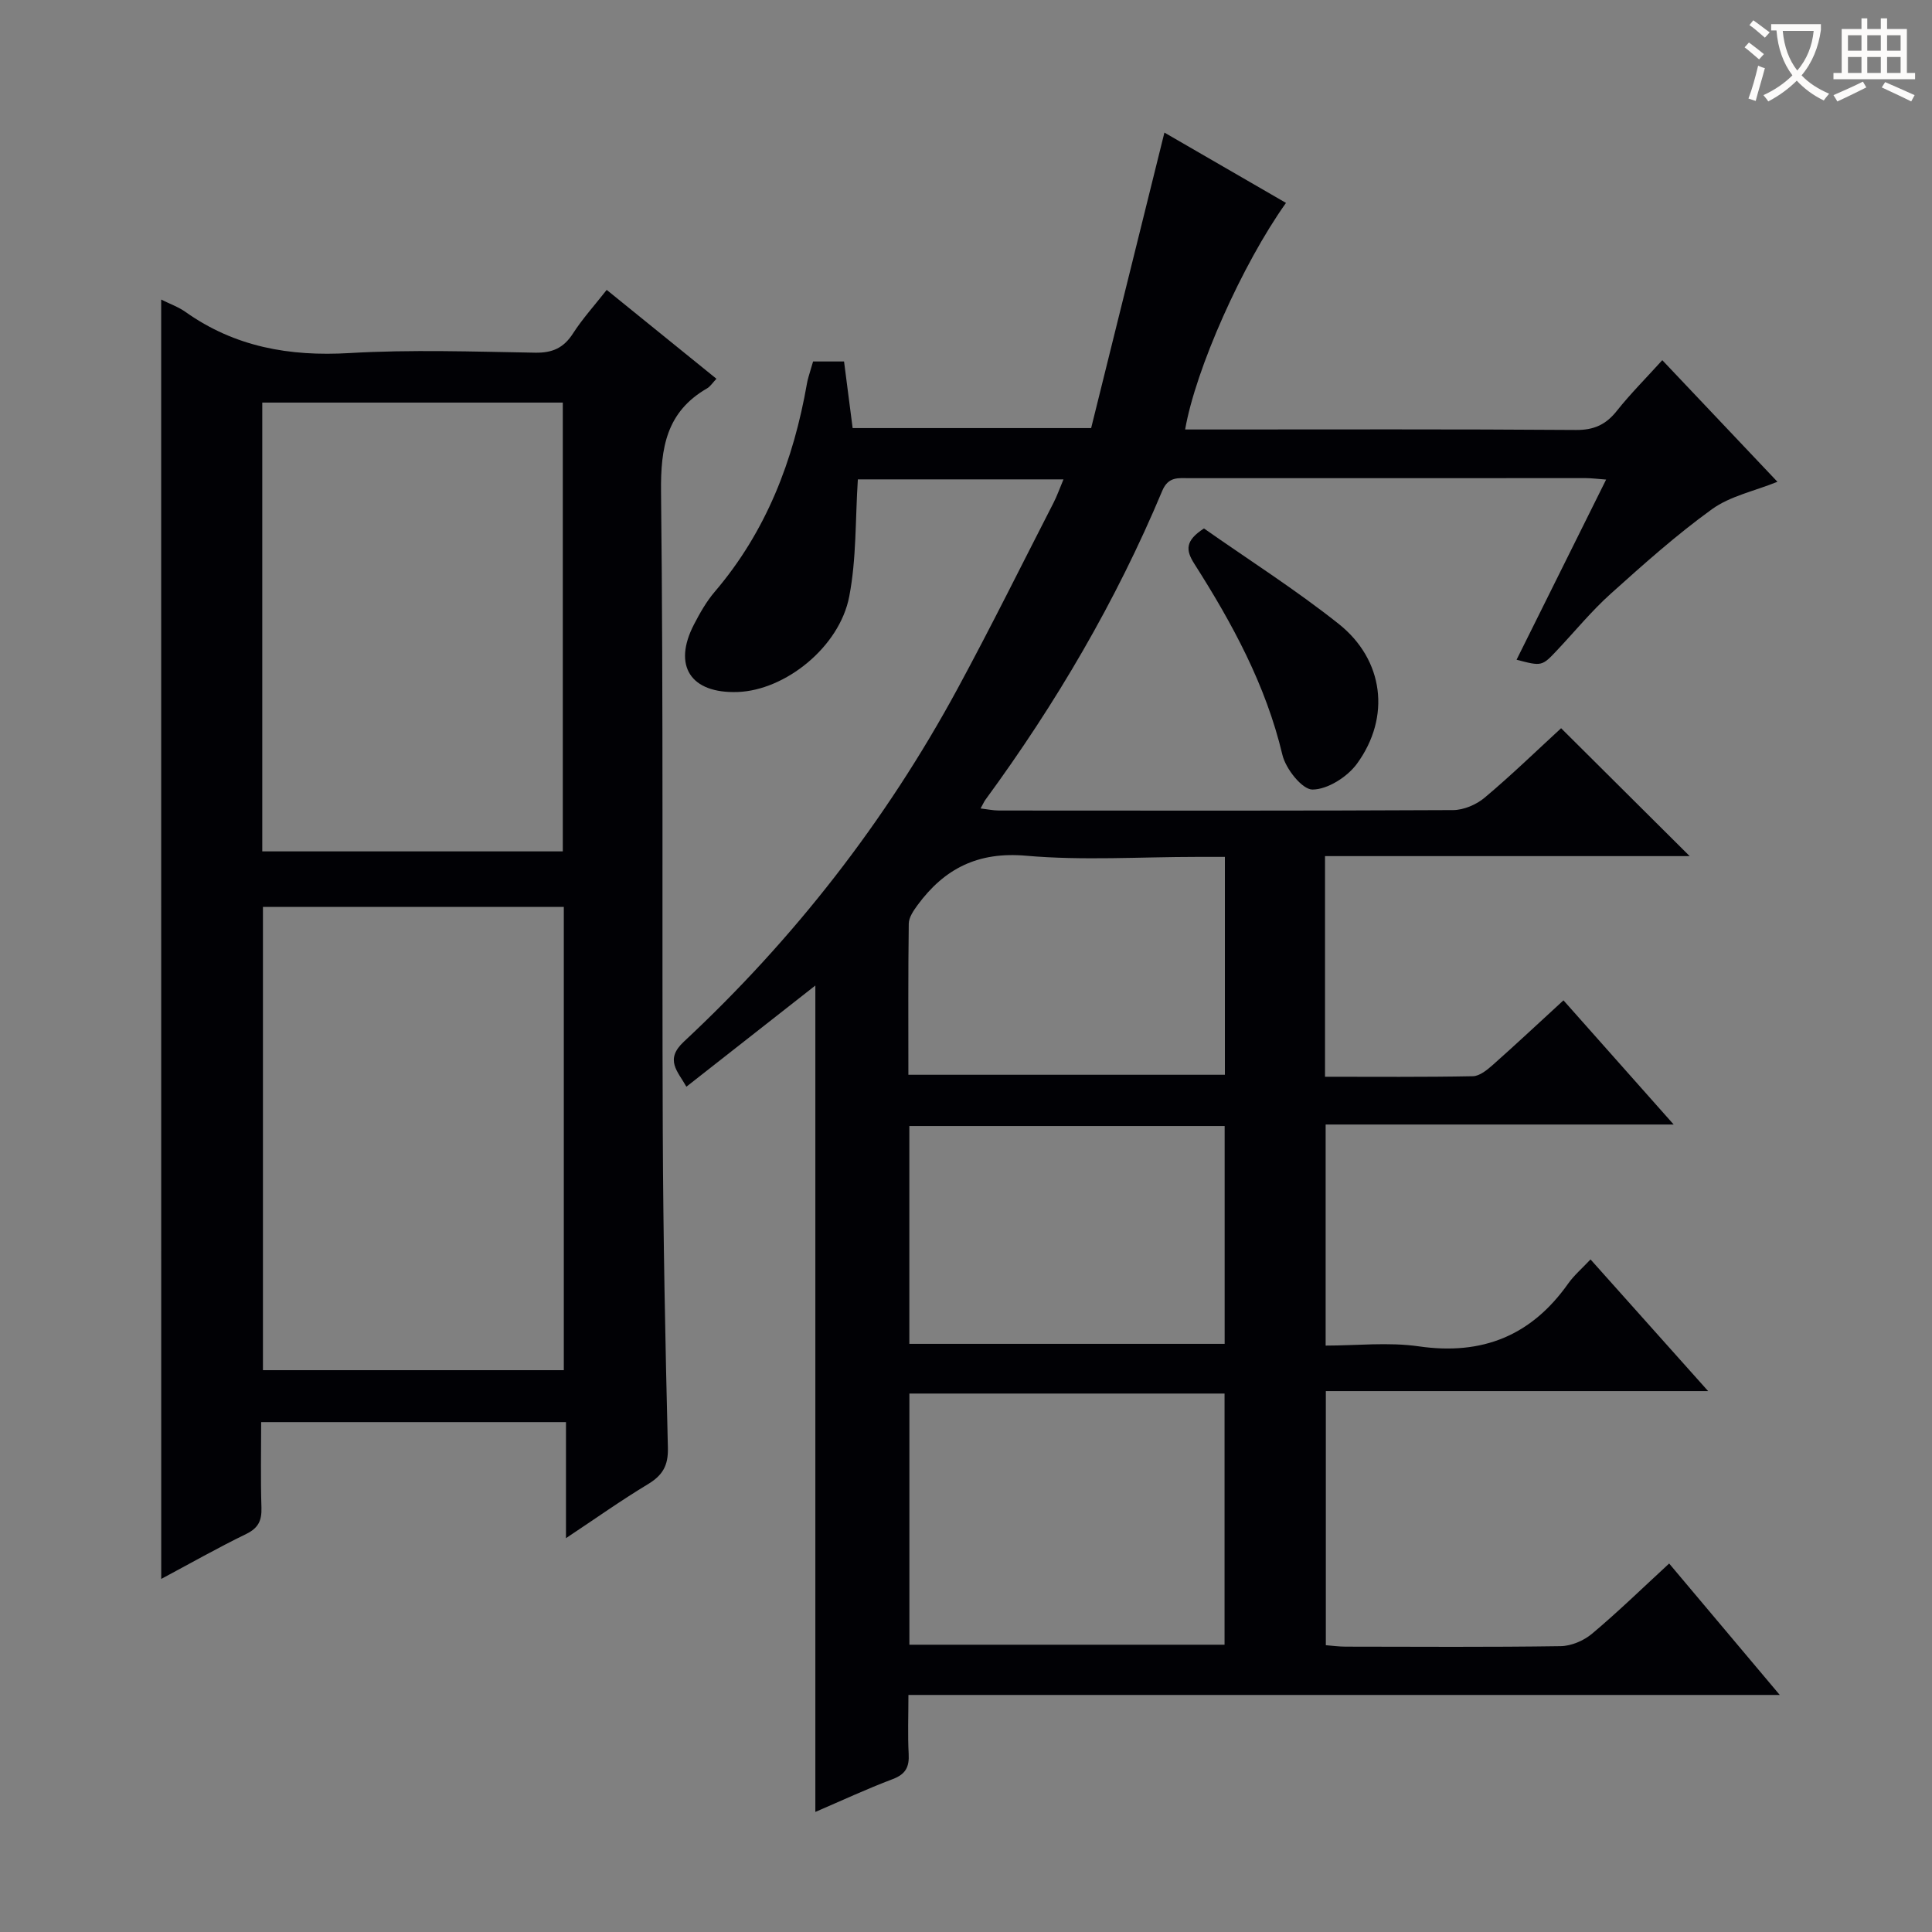 <svg enable-background="new 0 0 400 400" viewBox="0 0 400 400" xmlns="http://www.w3.org/2000/svg"><rect x="0" y="0" width="400" height="400" fill="#808080" stroke="none"/><g fill="#010105"><path d="m274.46 278.59c6.42 0 12.98-.75 19.31.16 13.14 1.89 23.27-2.21 30.89-12.98 1.24-1.75 2.92-3.18 4.64-5.02 8.07 9.03 15.85 17.75 24.35 27.26-26.96 0-52.84 0-79.15 0v52.61c1.25.1 2.68.3 4.11.3 14.83.02 29.67.12 44.5-.1 2.21-.03 4.8-1.14 6.51-2.58 5.35-4.49 10.36-9.37 15.96-14.53 7.5 8.91 14.88 17.68 22.9 27.21-60.59 0-120.15 0-180.4 0 0 4.33-.16 8.27.05 12.19.15 2.7-.6 4.21-3.29 5.23-5.4 2.04-10.65 4.49-16.03 6.8 0-57.06 0-113.82 0-171.1-8.91 6.99-17.64 13.84-26.7 20.95-1.79-3.2-4.55-5.57-.53-9.32 22.82-21.28 41.79-45.62 56.66-73.06 6.88-12.7 13.29-25.66 19.88-38.51.74-1.44 1.27-2.98 2.06-4.85-14.72 0-28.94 0-42.57 0-.54 8.24-.27 16.43-1.79 24.27-2.03 10.49-13.28 19.4-23.07 19.75-9.76.35-13.52-5.41-9.06-14 1.22-2.35 2.56-4.72 4.27-6.73 10.7-12.52 16.34-27.24 19.13-43.24.14-.82.42-1.61.64-2.41.17-.62.36-1.23.61-2.05h6.41c.58 4.47 1.16 9.01 1.78 13.79h49.38c4.97-20.06 10.02-40.43 15.17-61.18 7.86 4.55 16.49 9.54 25.17 14.56-9.05 12.71-18.7 34.38-20.88 46.91h4.92c25.33 0 50.67-.09 76 .1 3.75.03 6.21-1.12 8.47-3.97 2.78-3.5 5.97-6.69 9.4-10.48 7.98 8.42 15.78 16.67 23.84 25.18-4.84 1.95-9.8 2.96-13.55 5.67-7.37 5.32-14.2 11.43-20.98 17.52-3.95 3.55-7.35 7.71-11 11.59-3.23 3.44-3.23 3.44-8.48 2.06 6.13-12.33 12.21-24.56 18.54-37.3-1.77-.13-3-.3-4.23-.3-27.33.01-54.67.01-82 .01-2.28 0-4.4-.41-5.67 2.62-9.55 22.82-21.99 44.01-36.6 63.95-.29.39-.48.86-1.01 1.81 1.45.17 2.64.43 3.82.43 31.33.02 62.66.07 94-.09 2.21-.01 4.83-1.13 6.54-2.57 5.57-4.68 10.8-9.76 15.83-14.38 8.92 8.87 17.51 17.42 26.62 26.48-25.22 0-50.32 0-75.5 0v45.68c10.38 0 20.5.09 30.62-.11 1.4-.03 2.95-1.31 4.13-2.35 4.85-4.3 9.58-8.74 14.62-13.36 7.48 8.42 14.82 16.7 22.82 25.71-24.55 0-48.11 0-72.06 0zm-86.18 61.93h65.25c0-17.62 0-34.82 0-52-21.95 0-43.5 0-65.25 0zm-.01-107.39v45.1h65.28c0-15.24 0-30.12 0-45.1-21.83 0-43.29 0-65.28 0zm-.2-10.61h65.53c0-15.15 0-29.87 0-45.11-2.12 0-3.92 0-5.72 0-11.81 0-23.7.79-35.42-.24-9.97-.88-16.91 2.64-22.49 10.22-.83 1.13-1.8 2.54-1.82 3.83-.14 10.3-.08 20.6-.08 31.3z"/><path d="m33.37 62.02c1.83.92 3.58 1.53 5.03 2.56 10.22 7.25 21.53 9.25 33.93 8.52 12.79-.75 25.66-.3 38.49-.08 3.58.06 5.89-1 7.81-3.98 1.97-3.06 4.45-5.79 6.98-9.02 7.64 6.18 15.1 12.22 22.72 18.4-.8.84-1.27 1.6-1.94 1.99-8.42 4.86-9.63 12.26-9.53 21.45.5 44.16.18 88.32.36 132.49.09 21.81.52 43.62 1.06 65.43.09 3.68-1.11 5.68-4.14 7.51-5.53 3.33-10.8 7.08-16.96 11.17 0-8.37 0-16.04 0-24.03-21.19 0-41.76 0-63.11 0 0 5.86-.13 11.79.06 17.71.08 2.66-.62 4.21-3.15 5.45-5.94 2.89-11.7 6.16-17.6 9.31-.01-88.38-.01-176.4-.01-264.88zm21.07 125.74v95.92h62.29c0-32.07 0-63.82 0-95.92-20.88 0-41.59 0-62.29 0zm62.08-11.49c0-31.33 0-62.2 0-92.92-20.99 0-41.56 0-62.22 0v92.92z"/><path d="m249.27 109.41c9.26 6.5 18.95 12.66 27.89 19.76 9.36 7.44 10.82 19.29 3.8 28.93-1.99 2.74-6.08 5.35-9.22 5.37-2.13.01-5.55-4.29-6.23-7.18-3.44-14.49-10.39-27.24-18.26-39.6-1.77-2.79-1.9-4.75 2.02-7.28z"/></g><path d="m362.1 8.8c1.1.8 2.1 1.6 3.1 2.4l-1 1.1c-1.3-1.1-2.3-2-3-2.5zm1.9 4.8c.5.2.9.4 1.4.5-.6 2.3-1.3 4.5-1.9 6.8l-1.5-.5c.8-2.1 1.4-4.3 2-6.8zm-1-9.4c1.3.9 2.4 1.8 3.4 2.5l-1 1.1c-1.4-1.2-2.4-2.1-3.2-2.6zm3.7 2.2v-1.4h10.3v1.2c-.5 3.6-1.8 6.8-4 9.4 1.5 1.6 3.4 2.8 5.7 3.8-.3.4-.7.8-1.1 1.4-2.3-1.1-4.1-2.5-5.6-4.1-1.6 1.6-3.6 3.1-5.9 4.3-.3-.5-.7-.9-1-1.3 2.4-1.1 4.4-2.5 6-4.1-1.9-2.5-3-5.6-3.3-9.3h-1.1zm8.8 0h-6.4c.3 3.3 1.3 6 3 8.2 2-2.3 3.1-5.1 3.4-8.2z" fill="#fcfbfa"/><path d="m385.3 3.8h1.3v2.2h2.8v-2.2h1.3v2.2h4.1v9.1h1.7v1.3h-16.9v-1.3h1.7v-9.1h4.1v-2.2zm.4 13.1.7 1.2c-1.8.9-3.8 1.9-6 2.9-.2-.4-.5-.8-.8-1.3 2.3-1 4.3-1.9 6.1-2.8zm-3.1-6.4h2.8v-3.2h-2.8zm0 4.6h2.8v-3.3h-2.8zm4-4.6h2.8v-3.2h-2.8zm0 4.6h2.8v-3.3h-2.8zm3.7 1.9c2.1.9 4.1 1.8 6.1 2.7l-.7 1.3c-2.2-1.1-4.2-2-6.1-2.9zm3.2-9.7h-2.8v3.2h2.8zm-2.8 7.8h2.8v-3.3h-2.8z" fill="#fcfbfa"/></svg>